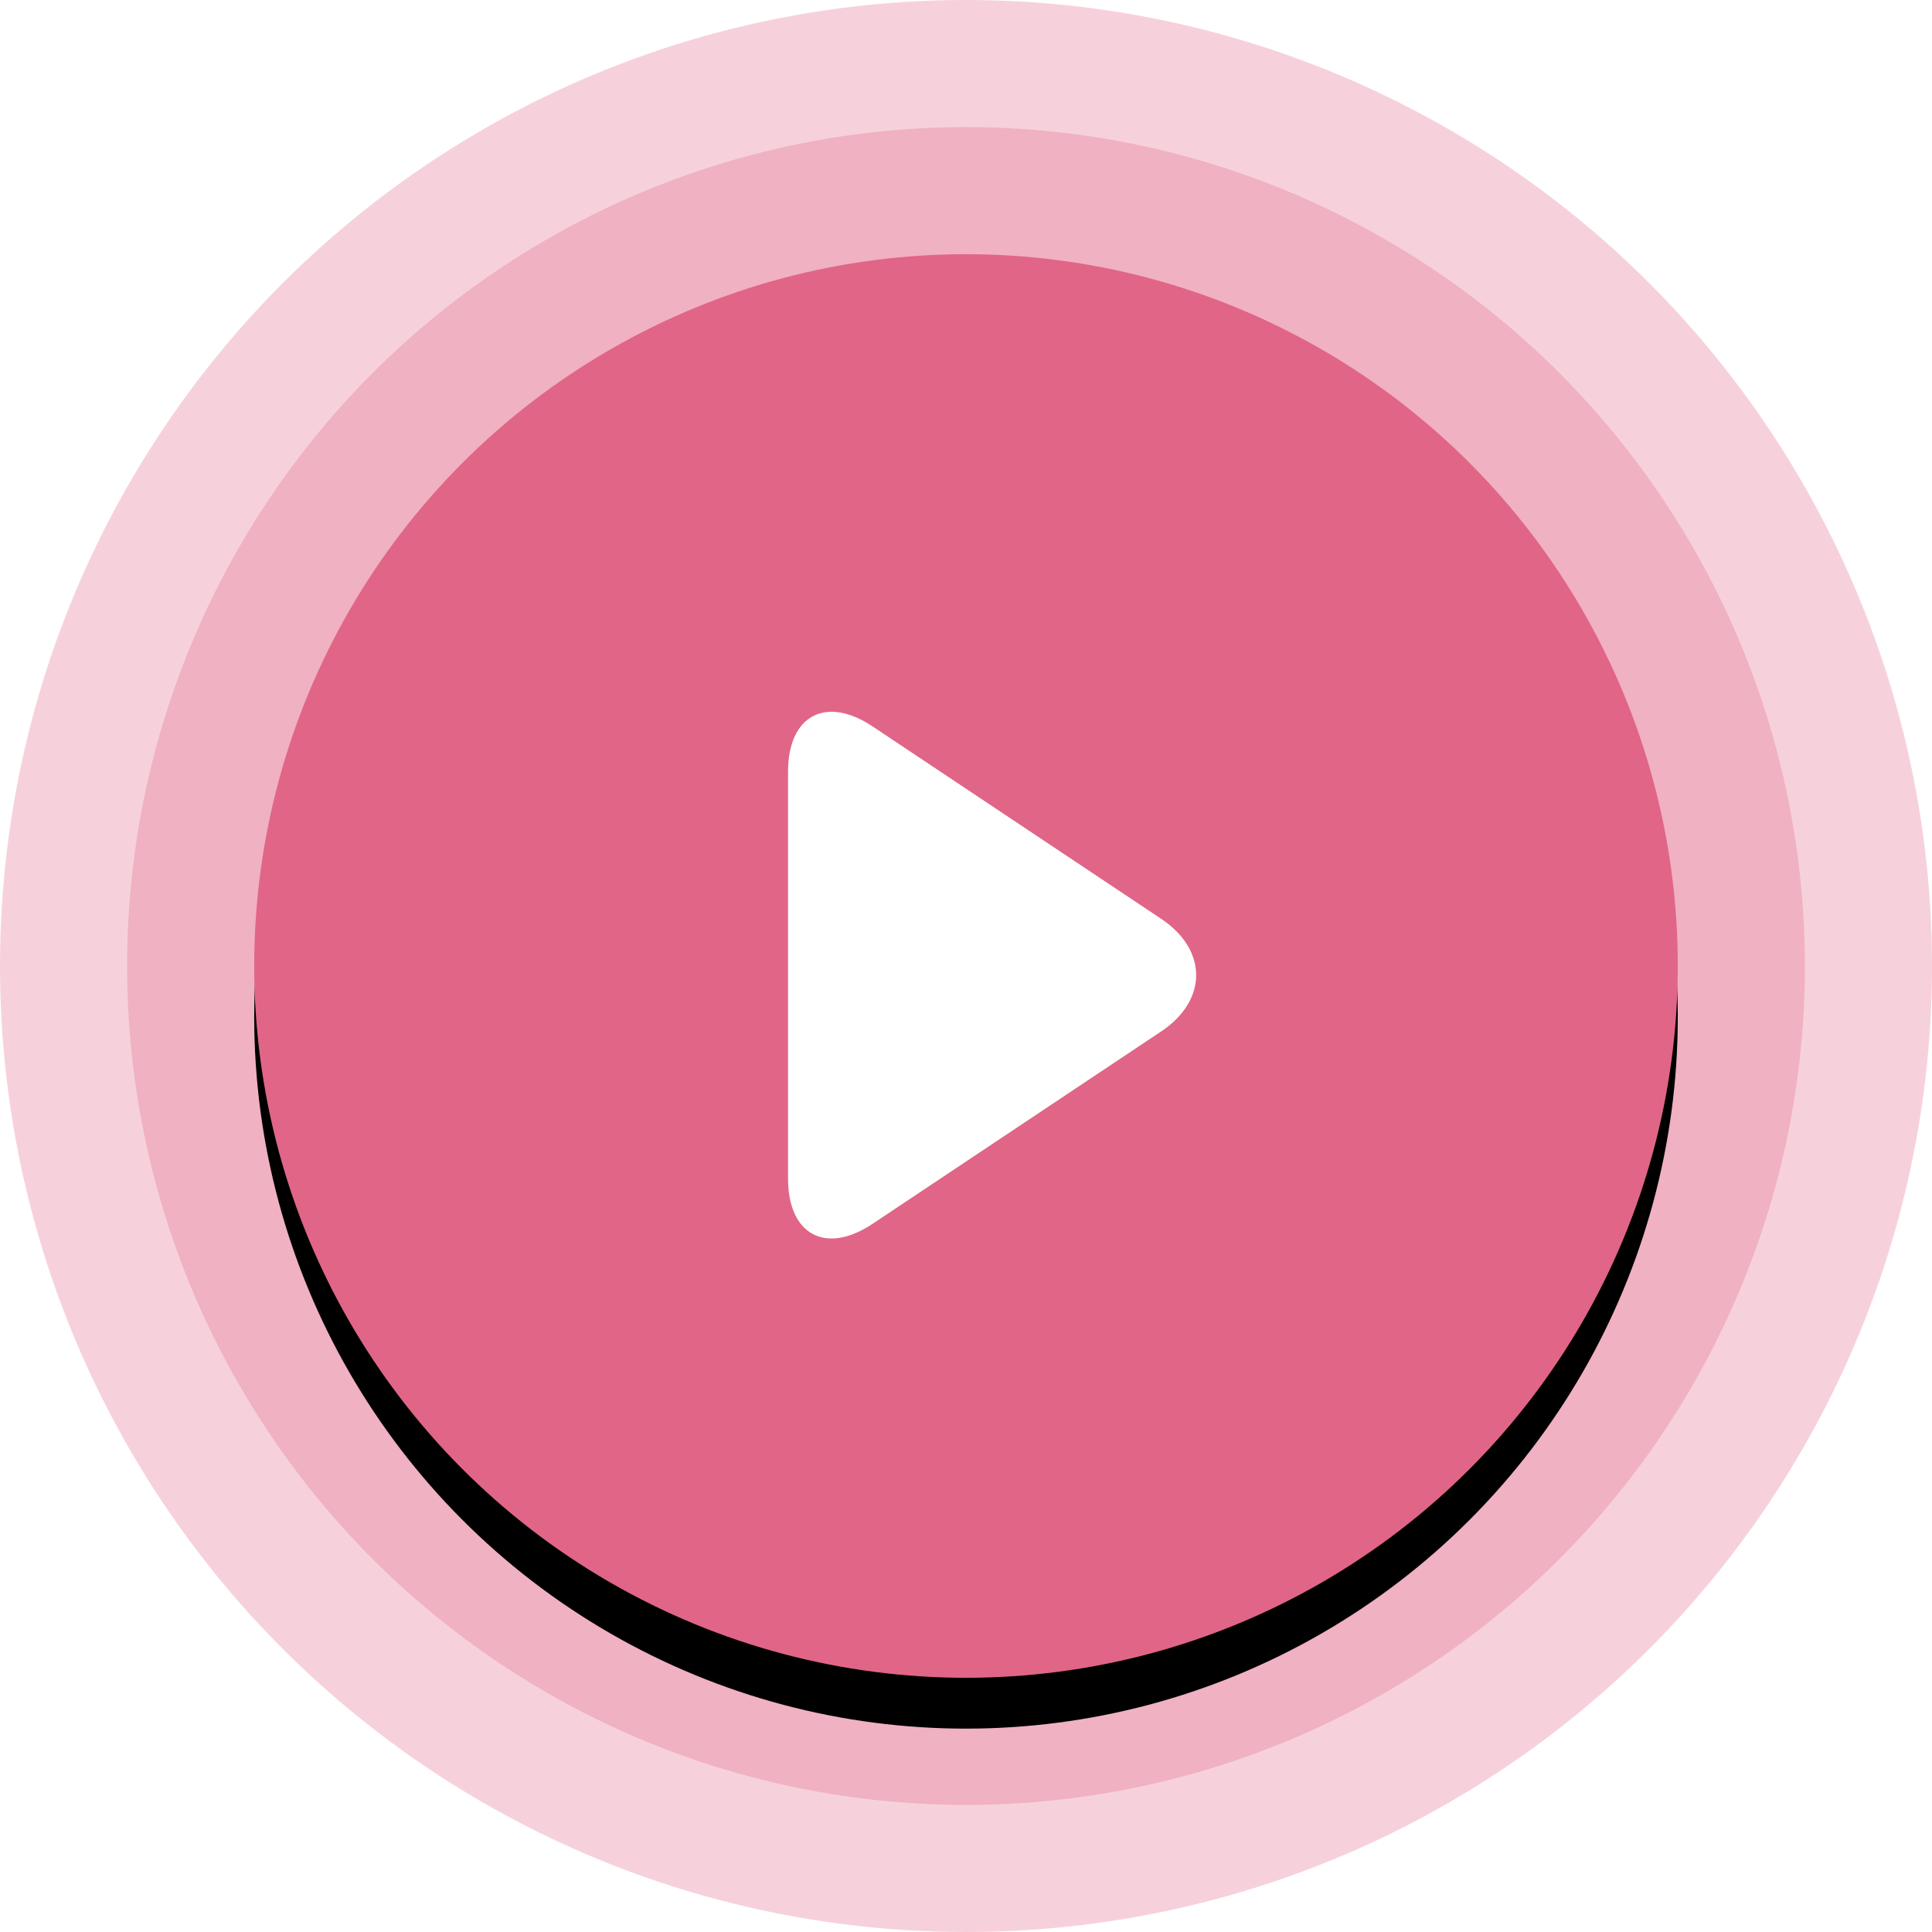 <?xml version="1.0" encoding="UTF-8"?>
<svg width="76px" height="76px" viewBox="0 0 76 76" version="1.1" xmlns="http://www.w3.org/2000/svg" xmlns:xlink="http://www.w3.org/1999/xlink">
    <title>play</title>
    <defs>
        <circle id="path-1" cx="38" cy="38" r="28"></circle>
        <filter x="-12.5%" y="-8.9%" width="125.0%" height="125.0%" filterUnits="objectBoundingBox" id="filter-2">
            <feOffset dx="0" dy="2" in="SourceAlpha" result="shadowOffsetOuter1"></feOffset>
            <feGaussianBlur stdDeviation="2" in="shadowOffsetOuter1" result="shadowBlurOuter1"></feGaussianBlur>
            <feColorMatrix values="0 0 0 0 0   0 0 0 0 0   0 0 0 0 0  0 0 0 0.007 0" type="matrix" in="shadowBlurOuter1"></feColorMatrix>
        </filter>
    </defs>
    <g id="Kit" stroke="none" stroke-width="1" fill="none" fill-rule="evenodd">
        <g id="component-library" transform="translate(-361, -4161)">
            <g id="Image-left" transform="translate(96, 3997)">
                <g id="Group" transform="translate(265, 164)">
                    <circle id="Oval-Copy-5" fill="#E16587" opacity="0.3" cx="38" cy="38" r="38"></circle>
                    <circle id="Oval-Copy-6" fill="#E16587" opacity="0.3" cx="38" cy="38" r="33"></circle>
                    <g id="Oval">
                        <use fill="black" fill-opacity="1" filter="url(#filter-2)" xlink:href="#path-1"></use>
                        <use fill="#E16587" fill-rule="evenodd" xlink:href="#path-1"></use>
                    </g>
                    <path d="M34.322,48.144 C32.488,49.368 31,48.575 31,46.369 L31,30.349 C31,28.146 32.488,27.351 34.322,28.574 L45.678,36.144 C47.512,37.368 47.512,39.351 45.678,40.574 L34.322,48.144 Z" id="play" fill="#FFFFFF"></path>
                </g>
            </g>
        </g>
    </g>
</svg>